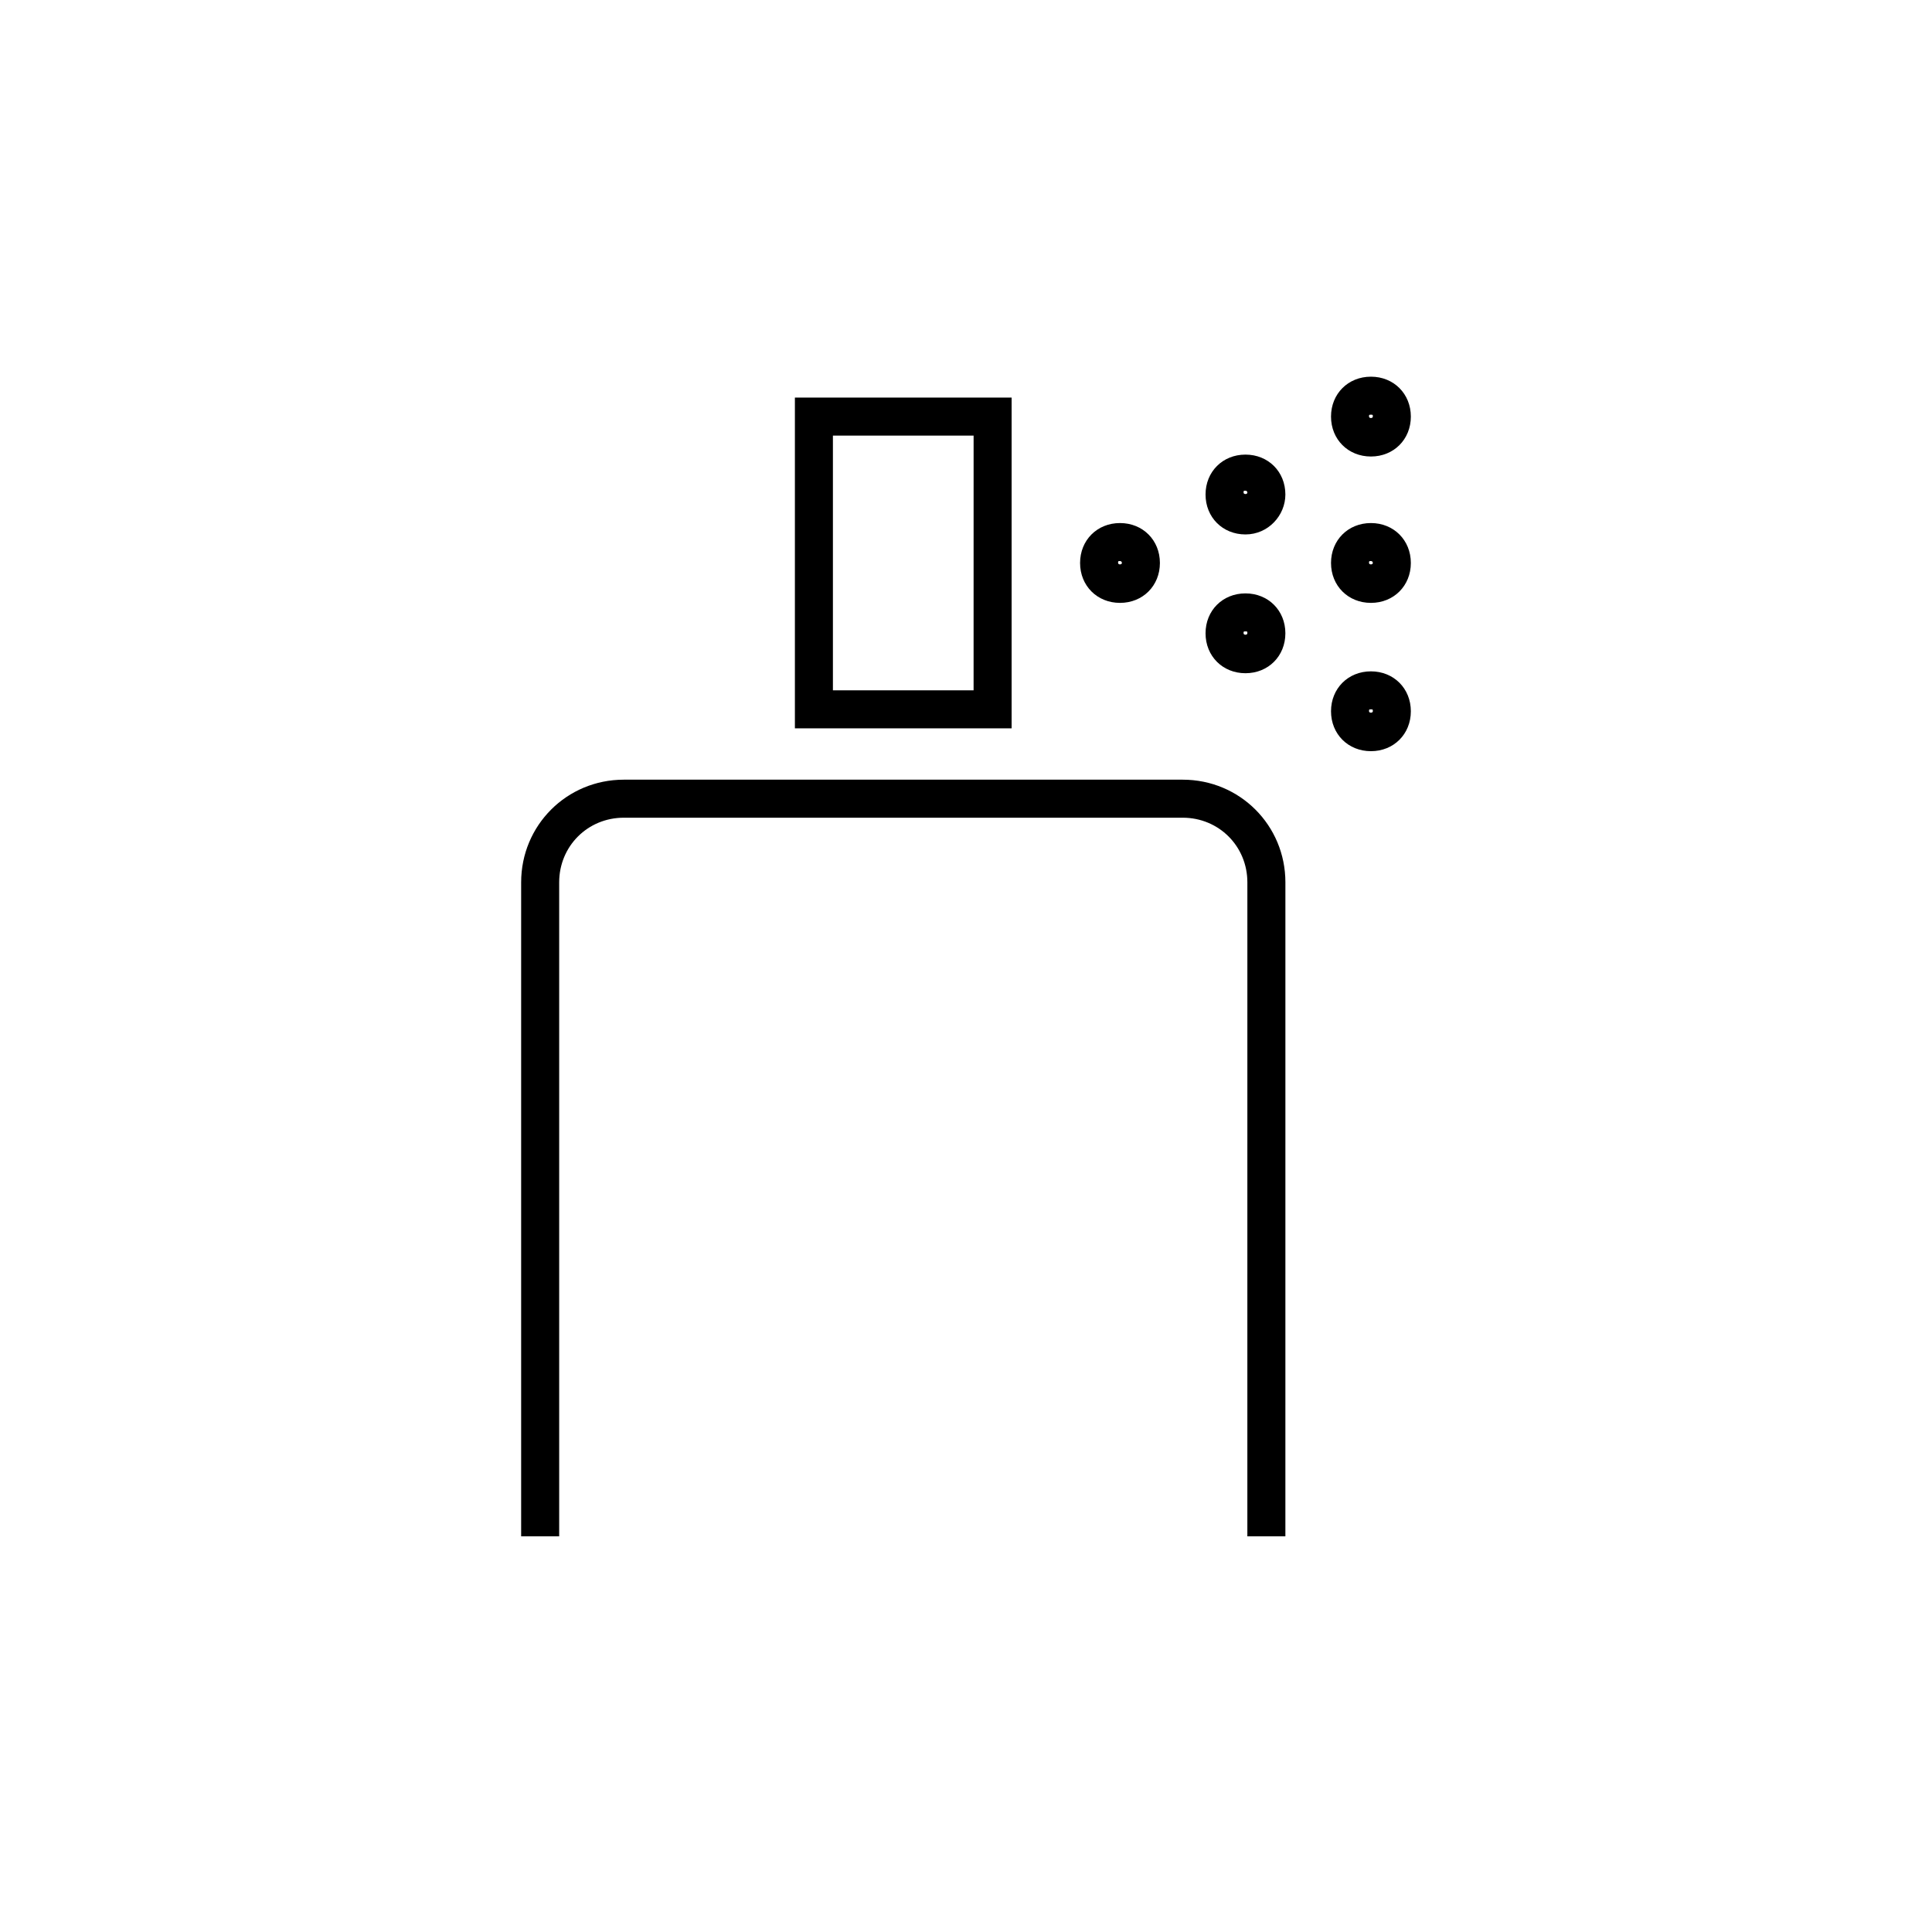 <?xml version="1.0" encoding="UTF-8"?>
<!-- Uploaded to: SVG Repo, www.svgrepo.com, Generator: SVG Repo Mixer Tools -->
<svg fill="#000000" width="800px" height="800px" version="1.1" viewBox="144 144 512 512" xmlns="http://www.w3.org/2000/svg">
 <g>
  <path d="m484.64 551.14h-10.078l0.004-173.31c0-9.574-7.559-17.129-17.129-17.129h-148.12c-9.574 0-17.129 7.559-17.129 17.129v173.31h-10.078v-173.31c0-15.113 12.09-27.207 27.207-27.207h148.12c15.113 0 27.207 12.09 27.207 27.207z"/>
  <path d="m412.09 337.02h-57.434v-87.664h57.434zm-47.359-10.078h37.281l0.004-67.508h-37.285z"/>
  <path d="m507.31 264.98c-6.047 0-10.578-4.535-10.578-10.578 0-6.047 4.535-10.578 10.578-10.578 6.047 0 10.578 4.535 10.578 10.578 0.004 6.043-4.531 10.578-10.578 10.578zm0-11.082c-0.504 0-0.504 0-0.504 0.504 0 0.504 1.008 0.504 1.008 0 0-0.504 0-0.504-0.504-0.504z"/>
  <path d="m440.81 303.77c-6.047 0-10.578-4.535-10.578-10.578 0-6.047 4.535-10.578 10.578-10.578 6.047 0 10.578 4.535 10.578 10.578 0 6.047-4.535 10.578-10.578 10.578zm0-11.082c-0.504 0-0.504 0-0.504 0.504s1.008 0.504 1.008 0c0 0 0-0.504-0.504-0.504z"/>
  <path d="m474.06 285.63c-6.047 0-10.578-4.535-10.578-10.578 0-6.047 4.535-10.578 10.578-10.578 6.047 0 10.578 4.535 10.578 10.578 0 5.539-4.531 10.578-10.578 10.578zm0-11.586c-0.504 0-0.504 0-0.504 0.504 0 0.504 1.008 0.504 1.008 0 0 0 0-0.504-0.504-0.504z"/>
  <path d="m507.31 303.77c-6.047 0-10.578-4.535-10.578-10.578 0-6.047 4.535-10.578 10.578-10.578 6.047 0 10.578 4.535 10.578 10.578 0.004 6.047-4.531 10.578-10.578 10.578zm0-11.082c-0.504 0-0.504 0-0.504 0.504s1.008 0.504 1.008 0c0 0 0-0.504-0.504-0.504z"/>
  <path d="m507.31 343.07c-6.047 0-10.578-4.535-10.578-10.578 0-6.047 4.535-10.578 10.578-10.578 6.047 0 10.578 4.535 10.578 10.578 0.004 6.047-4.531 10.578-10.578 10.578zm0-11.082c-0.504 0-0.504 0-0.504 0.504 0 0.504 1.008 0.504 1.008 0 0-0.504 0-0.504-0.504-0.504z"/>
  <path d="m474.06 322.41c-6.047 0-10.578-4.535-10.578-10.578 0-6.047 4.535-10.578 10.578-10.578 6.047 0 10.578 4.535 10.578 10.578 0 6.047-4.531 10.578-10.578 10.578zm0-11.082c-0.504 0-0.504 0-0.504 0.504 0 0.504 1.008 0.504 1.008 0 0-0.504 0-0.504-0.504-0.504z"/>
 </g>
</svg>